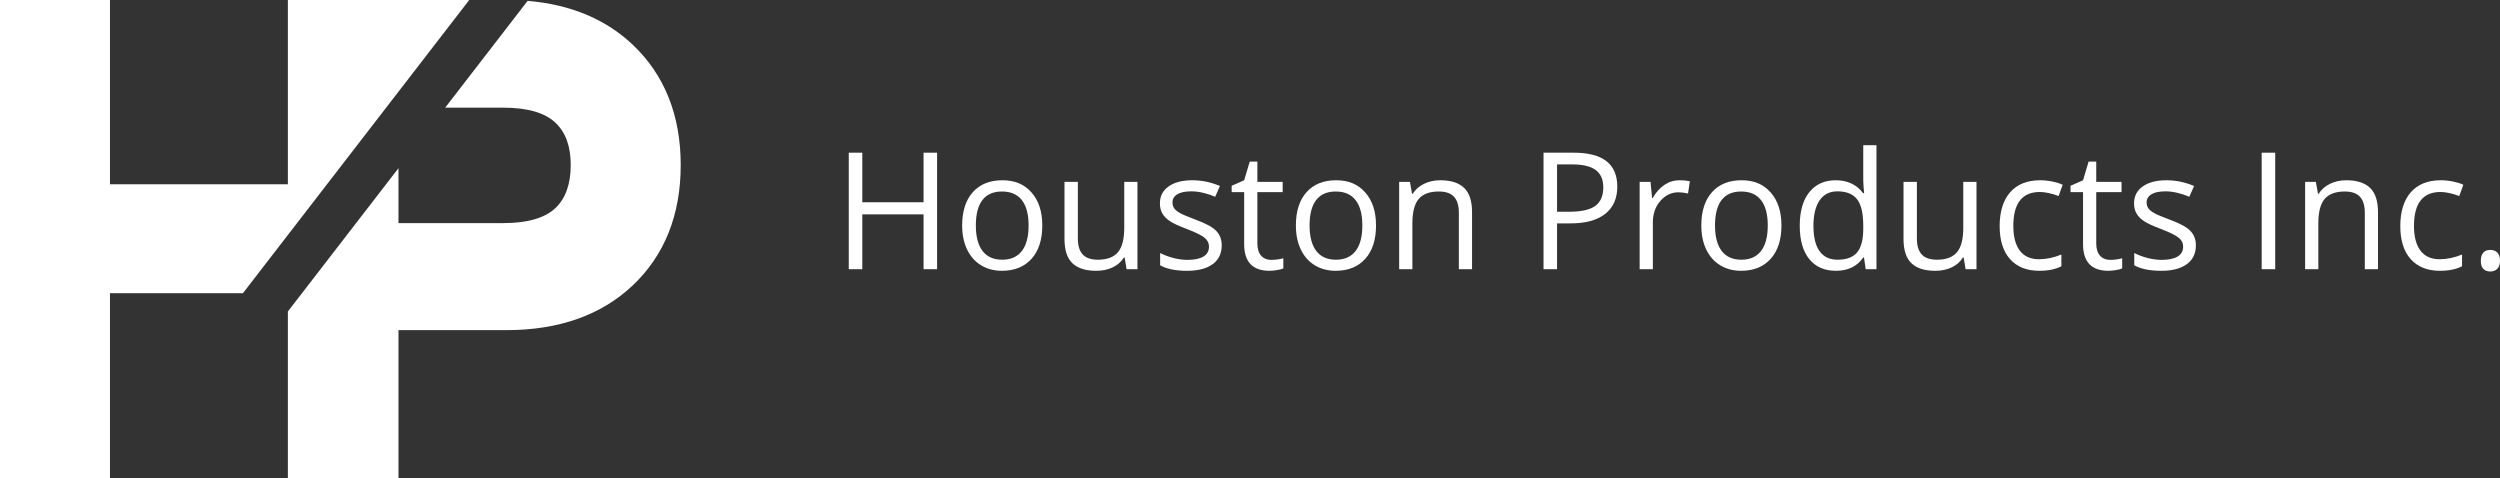 <?xml version="1.0" encoding="UTF-8"?> <svg xmlns="http://www.w3.org/2000/svg" width="319" height="61" viewBox="0 0 319 61" fill="none"><rect x="0" y="0" width="319" height="61" fill="#333333" stroke="none"/><g clip-path="url(#clip0_838_5635)"><path d="M80.723 5.694C77.276 2.438 72.776 0.567 67.325 0.11L56.806 13.738H64.229C67.296 13.738 69.534 14.385 70.881 15.665C72.189 16.91 72.824 18.677 72.824 21.064C72.824 23.451 72.189 25.296 70.881 26.541C69.537 27.821 67.299 28.468 64.229 28.468H50.846V21.461L36.733 39.744V60.999H50.846V42.125H64.629C71.307 42.125 76.722 40.209 80.723 36.431C84.794 32.587 86.859 27.418 86.859 21.064C86.859 14.71 84.794 9.541 80.723 5.694V5.694ZM36.732 0V23.512H14.033V0H0V61H14.033V37.408H31.001L59.875 0H36.732Z" fill="white"></path><path d="M119.573 34.35H117.847V27.354H110.029V34.35H108.303V19.483H110.029V25.808H117.847V19.483H119.573V34.35Z" fill="white"></path><path d="M132.996 28.767C132.996 30.584 132.539 32.002 131.626 33.023C130.711 34.043 129.449 34.553 127.838 34.553C126.843 34.553 125.96 34.32 125.188 33.852C124.416 33.384 123.82 32.713 123.401 31.838C122.981 30.964 122.771 29.94 122.771 28.767C122.771 26.95 123.225 25.535 124.132 24.521C125.039 23.508 126.298 23.001 127.909 23.001C129.521 23.001 130.703 23.52 131.62 24.557C132.537 25.595 132.996 26.998 132.996 28.767H132.996ZM124.518 28.767C124.518 30.191 124.802 31.276 125.371 32.021C125.939 32.767 126.775 33.139 127.878 33.139C128.982 33.139 129.819 32.768 130.391 32.026C130.964 31.284 131.249 30.197 131.249 28.767C131.249 27.337 130.964 26.274 130.391 25.539C129.819 24.803 128.975 24.436 127.858 24.436C126.741 24.436 125.922 24.799 125.36 25.523C124.798 26.249 124.518 27.33 124.518 28.767Z" fill="white"></path><path d="M137.535 23.205V30.435C137.535 31.343 137.741 32.021 138.154 32.469C138.566 32.916 139.213 33.14 140.093 33.14C141.257 33.14 142.109 32.821 142.647 32.184C143.185 31.547 143.455 30.506 143.455 29.062V23.206H145.14V34.35H143.749L143.506 32.856H143.414C143.069 33.405 142.59 33.825 141.977 34.117C141.365 34.408 140.666 34.554 139.881 34.554C138.527 34.554 137.514 34.232 136.84 33.588C136.166 32.944 135.83 31.914 135.83 30.497V23.206H137.535V23.205L137.535 23.205Z" fill="white"></path><path d="M155.892 31.309C155.892 32.346 155.506 33.147 154.734 33.709C153.963 34.272 152.88 34.553 151.486 34.553C150.009 34.553 148.859 34.32 148.033 33.852V32.286C148.568 32.557 149.142 32.77 149.754 32.926C150.367 33.082 150.957 33.16 151.526 33.16C152.406 33.16 153.083 33.019 153.557 32.737C154.031 32.456 154.267 32.028 154.267 31.451C154.267 31.018 154.08 30.647 153.704 30.338C153.328 30.03 152.595 29.665 151.506 29.245C150.47 28.858 149.734 28.522 149.298 28.233C148.861 27.945 148.536 27.618 148.323 27.252C148.11 26.886 148.004 26.449 148.004 25.941C148.004 25.032 148.372 24.315 149.11 23.79C149.848 23.264 150.86 23.002 152.147 23.002C153.345 23.002 154.516 23.245 155.66 23.734L155.061 25.106C153.944 24.645 152.932 24.415 152.025 24.415C151.226 24.415 150.624 24.54 150.218 24.791C149.811 25.042 149.609 25.387 149.609 25.828C149.609 26.127 149.685 26.381 149.837 26.591C149.989 26.801 150.234 27.001 150.573 27.191C150.911 27.38 151.561 27.655 152.522 28.014C153.842 28.496 154.734 28.98 155.198 29.468C155.661 29.956 155.893 30.57 155.893 31.308H155.892V31.309Z" fill="white"></path><path d="M162.228 33.16C162.526 33.16 162.814 33.138 163.092 33.094C163.369 33.05 163.589 33.004 163.752 32.956V34.248C163.569 34.336 163.3 34.409 162.944 34.466C162.589 34.523 162.269 34.552 161.985 34.552C159.832 34.552 158.756 33.417 158.756 31.146V24.516H157.162V23.702L158.756 23.001L159.467 20.621H160.441V23.204H163.67V24.516H160.441V31.075C160.441 31.746 160.6 32.261 160.919 32.62C161.237 32.98 161.673 33.16 162.228 33.16Z" fill="white"></path><path d="M175.58 28.767C175.58 30.584 175.123 32.002 174.21 33.023C173.295 34.043 172.033 34.553 170.422 34.553C169.427 34.553 168.544 34.32 167.772 33.852C167 33.384 166.404 32.713 165.985 31.838C165.565 30.964 165.355 29.94 165.355 28.767C165.355 26.95 165.809 25.535 166.716 24.521C167.623 23.508 168.881 23.001 170.493 23.001C172.104 23.001 173.287 23.52 174.204 24.557C175.121 25.595 175.58 26.998 175.58 28.767H175.58ZM167.102 28.767C167.102 30.191 167.386 31.276 167.955 32.021C168.523 32.767 169.359 33.139 170.463 33.139C171.566 33.139 172.404 32.768 172.976 32.026C173.548 31.284 173.834 30.197 173.834 28.767C173.834 27.337 173.548 26.274 172.976 25.539C172.404 24.804 171.559 24.436 170.442 24.436C169.326 24.436 168.506 24.799 167.945 25.523C167.383 26.249 167.102 27.33 167.102 28.767Z" fill="white"></path><path d="M186.15 34.35V27.14C186.15 26.232 185.943 25.554 185.531 25.106C185.118 24.659 184.471 24.435 183.591 24.435C182.427 24.435 181.574 24.75 181.032 25.38C180.491 26.011 180.22 27.051 180.22 28.502V34.349H178.534V23.204H179.905L180.179 24.73H180.26C180.605 24.18 181.089 23.755 181.712 23.453C182.334 23.151 183.028 23.001 183.793 23.001C185.133 23.001 186.142 23.325 186.819 23.971C187.495 24.619 187.834 25.655 187.834 27.078V34.348H186.148V34.349L186.15 34.35Z" fill="white"></path><path d="M206.366 23.814C206.366 25.32 205.853 26.477 204.828 27.287C203.802 28.097 202.335 28.502 200.426 28.502H198.68V34.349H196.954V19.482H200.802C204.512 19.482 206.367 20.926 206.367 23.814L206.366 23.814ZM198.68 27.018H200.234C201.763 27.018 202.87 26.77 203.554 26.275C204.238 25.781 204.58 24.988 204.58 23.896C204.58 22.913 204.258 22.181 203.615 21.699C202.972 21.218 201.97 20.977 200.61 20.977H198.68V27.018H198.68Z" fill="white"></path><path d="M214.296 23.001C214.79 23.001 215.234 23.042 215.626 23.123L215.393 24.69C214.932 24.588 214.527 24.537 214.174 24.537C213.274 24.537 212.504 24.903 211.864 25.635C211.224 26.367 210.905 27.279 210.905 28.371V34.35H209.219V23.205H210.61L210.803 25.27H210.885C211.297 24.544 211.795 23.985 212.377 23.592C212.96 23.198 213.599 23.002 214.296 23.002V23.001Z" fill="white"></path><path d="M227.313 28.767C227.313 30.584 226.856 32.002 225.943 33.023C225.028 34.043 223.766 34.553 222.155 34.553C221.16 34.553 220.277 34.32 219.505 33.852C218.733 33.384 218.137 32.713 217.718 31.838C217.298 30.964 217.088 29.94 217.088 28.767C217.088 26.95 217.542 25.535 218.449 24.521C219.356 23.508 220.615 23.001 222.226 23.001C223.838 23.001 225.02 23.52 225.937 24.557C226.854 25.595 227.313 26.998 227.313 28.767H227.313ZM218.835 28.767C218.835 30.191 219.119 31.276 219.688 32.021C220.256 32.767 221.092 33.139 222.195 33.139C223.299 33.139 224.136 32.768 224.708 32.026C225.281 31.284 225.566 30.197 225.566 28.767C225.566 27.337 225.281 26.274 224.708 25.539C224.136 24.804 223.292 24.436 222.175 24.436C221.058 24.436 220.239 24.799 219.677 25.523C219.115 26.249 218.835 27.33 218.835 28.767Z" fill="white"></path><path d="M237.842 32.855H237.751C236.972 33.986 235.808 34.553 234.258 34.553C232.802 34.553 231.67 34.054 230.861 33.058C230.052 32.062 229.648 30.645 229.648 28.807C229.648 26.97 230.054 25.543 230.866 24.526C231.679 23.509 232.809 23.001 234.258 23.001C235.706 23.001 236.924 23.55 237.73 24.648H237.863L237.792 23.845L237.751 23.061V18.526H239.436V34.348H238.066L237.843 32.854V32.855H237.842ZM234.471 33.139C235.622 33.139 236.456 32.826 236.974 32.199C237.492 31.572 237.751 30.56 237.751 29.163V28.807C237.751 27.228 237.488 26.101 236.964 25.426C236.439 24.752 235.601 24.415 234.451 24.415C233.463 24.415 232.706 24.799 232.181 25.569C231.657 26.339 231.394 27.425 231.394 28.828C231.394 30.231 231.655 31.326 232.176 32.051C232.697 32.777 233.462 33.139 234.471 33.139V33.139Z" fill="white"></path><path d="M244.594 23.205V30.435C244.594 31.343 244.801 32.021 245.214 32.469C245.626 32.916 246.273 33.14 247.153 33.14C248.317 33.14 249.169 32.821 249.707 32.184C250.245 31.547 250.514 30.506 250.514 29.062V23.206H252.2V34.35H250.809L250.566 32.856H250.474C250.129 33.405 249.65 33.825 249.037 34.117C248.425 34.408 247.726 34.554 246.941 34.554C245.587 34.554 244.573 34.232 243.9 33.588C243.226 32.944 242.889 31.914 242.889 30.497V23.206H244.595V23.205L244.594 23.205Z" fill="white"></path><path d="M260.221 34.553C258.61 34.553 257.363 34.056 256.48 33.063C255.596 32.07 255.155 30.665 255.155 28.848C255.155 27.032 255.603 25.543 256.5 24.527C257.397 23.51 258.674 23.001 260.333 23.001C260.867 23.001 261.402 23.059 261.937 23.174C262.472 23.29 262.891 23.425 263.197 23.581L262.678 25.015C262.306 24.866 261.9 24.743 261.46 24.644C261.02 24.546 260.631 24.496 260.292 24.496C258.031 24.496 256.901 25.941 256.901 28.828C256.901 30.198 257.176 31.248 257.728 31.981C258.28 32.713 259.097 33.079 260.18 33.079C261.107 33.079 262.058 32.879 263.033 32.479V33.974C262.288 34.361 261.351 34.553 260.22 34.553L260.221 34.553Z" fill="white"></path><path d="M269.268 33.16C269.565 33.16 269.853 33.138 270.131 33.094C270.408 33.05 270.629 33.004 270.791 32.956V34.248C270.608 34.336 270.339 34.409 269.983 34.466C269.628 34.523 269.308 34.552 269.024 34.552C266.872 34.552 265.796 33.417 265.796 31.146V24.516H264.202V23.702L265.796 23.001L266.506 20.621H267.481V23.204H270.709V24.516H267.481V31.075C267.481 31.746 267.639 32.261 267.958 32.62C268.276 32.98 268.712 33.16 269.268 33.16Z" fill="white"></path><path d="M280.193 31.309C280.193 32.346 279.807 33.147 279.035 33.709C278.263 34.272 277.18 34.553 275.786 34.553C274.31 34.553 273.159 34.32 272.334 33.852V32.286C272.868 32.557 273.442 32.77 274.055 32.926C274.667 33.082 275.258 33.16 275.827 33.16C276.707 33.16 277.383 33.019 277.858 32.737C278.331 32.456 278.568 32.028 278.568 31.451C278.568 31.018 278.38 30.647 278.005 30.338C277.629 30.03 276.896 29.665 275.807 29.245C274.771 28.858 274.035 28.522 273.598 28.233C273.161 27.945 272.837 27.618 272.624 27.252C272.411 26.886 272.304 26.449 272.304 25.941C272.304 25.032 272.673 24.315 273.411 23.79C274.149 23.264 275.161 23.002 276.447 23.002C277.645 23.002 278.816 23.245 279.961 23.734L279.362 25.106C278.245 24.645 277.233 24.415 276.326 24.415C275.527 24.415 274.925 24.54 274.518 24.791C274.112 25.042 273.909 25.387 273.909 25.828C273.909 26.127 273.985 26.381 274.137 26.591C274.29 26.801 274.535 27.001 274.874 27.191C275.212 27.38 275.862 27.655 276.823 28.014C278.143 28.496 279.035 28.98 279.499 29.468C279.962 29.956 280.194 30.57 280.194 31.308H280.193V31.309Z" fill="white"></path><path d="M288.59 34.35V19.483H290.316V34.35H288.59Z" fill="white"></path><path d="M301.749 34.35V27.14C301.749 26.232 301.542 25.554 301.13 25.106C300.717 24.659 300.07 24.435 299.19 24.435C298.026 24.435 297.173 24.75 296.631 25.38C296.09 26.011 295.819 27.051 295.819 28.502V34.349H294.133V23.204H295.504L295.778 24.73H295.859C296.204 24.18 296.688 23.755 297.311 23.453C297.933 23.151 298.627 23.001 299.392 23.001C300.732 23.001 301.741 23.325 302.418 23.971C303.095 24.619 303.433 25.655 303.433 27.078V34.348H301.747V34.349L301.749 34.35Z" fill="white"></path><path d="M311.344 34.553C309.733 34.553 308.486 34.056 307.603 33.063C306.719 32.07 306.278 30.665 306.278 28.848C306.278 27.032 306.726 25.543 307.623 24.527C308.52 23.51 309.798 23.001 311.456 23.001C311.991 23.001 312.526 23.059 313.06 23.174C313.595 23.29 314.014 23.425 314.32 23.581L313.802 25.015C313.429 24.866 313.023 24.743 312.583 24.644C312.143 24.546 311.754 24.496 311.415 24.496C309.154 24.496 308.024 25.941 308.024 28.828C308.024 30.198 308.3 31.248 308.851 31.981C309.403 32.713 310.22 33.079 311.303 33.079C312.23 33.079 313.181 32.879 314.156 32.479V33.974C313.411 34.361 312.474 34.553 311.343 34.553L311.344 34.553Z" fill="white"></path><path d="M316.553 33.272C316.553 32.818 316.656 32.473 316.863 32.24C317.069 32.006 317.366 31.889 317.751 31.889C318.137 31.889 318.45 32.006 318.67 32.24C318.89 32.473 319 32.818 319 33.272C319 33.726 318.888 34.051 318.665 34.288C318.442 34.526 318.137 34.644 317.751 34.644C317.406 34.644 317.12 34.538 316.893 34.324C316.666 34.111 316.553 33.76 316.553 33.272Z" fill="white"></path></g><defs><clipPath id="clip0_838_5635"><rect width="319" height="61" fill="white"></rect></clipPath></defs></svg> 